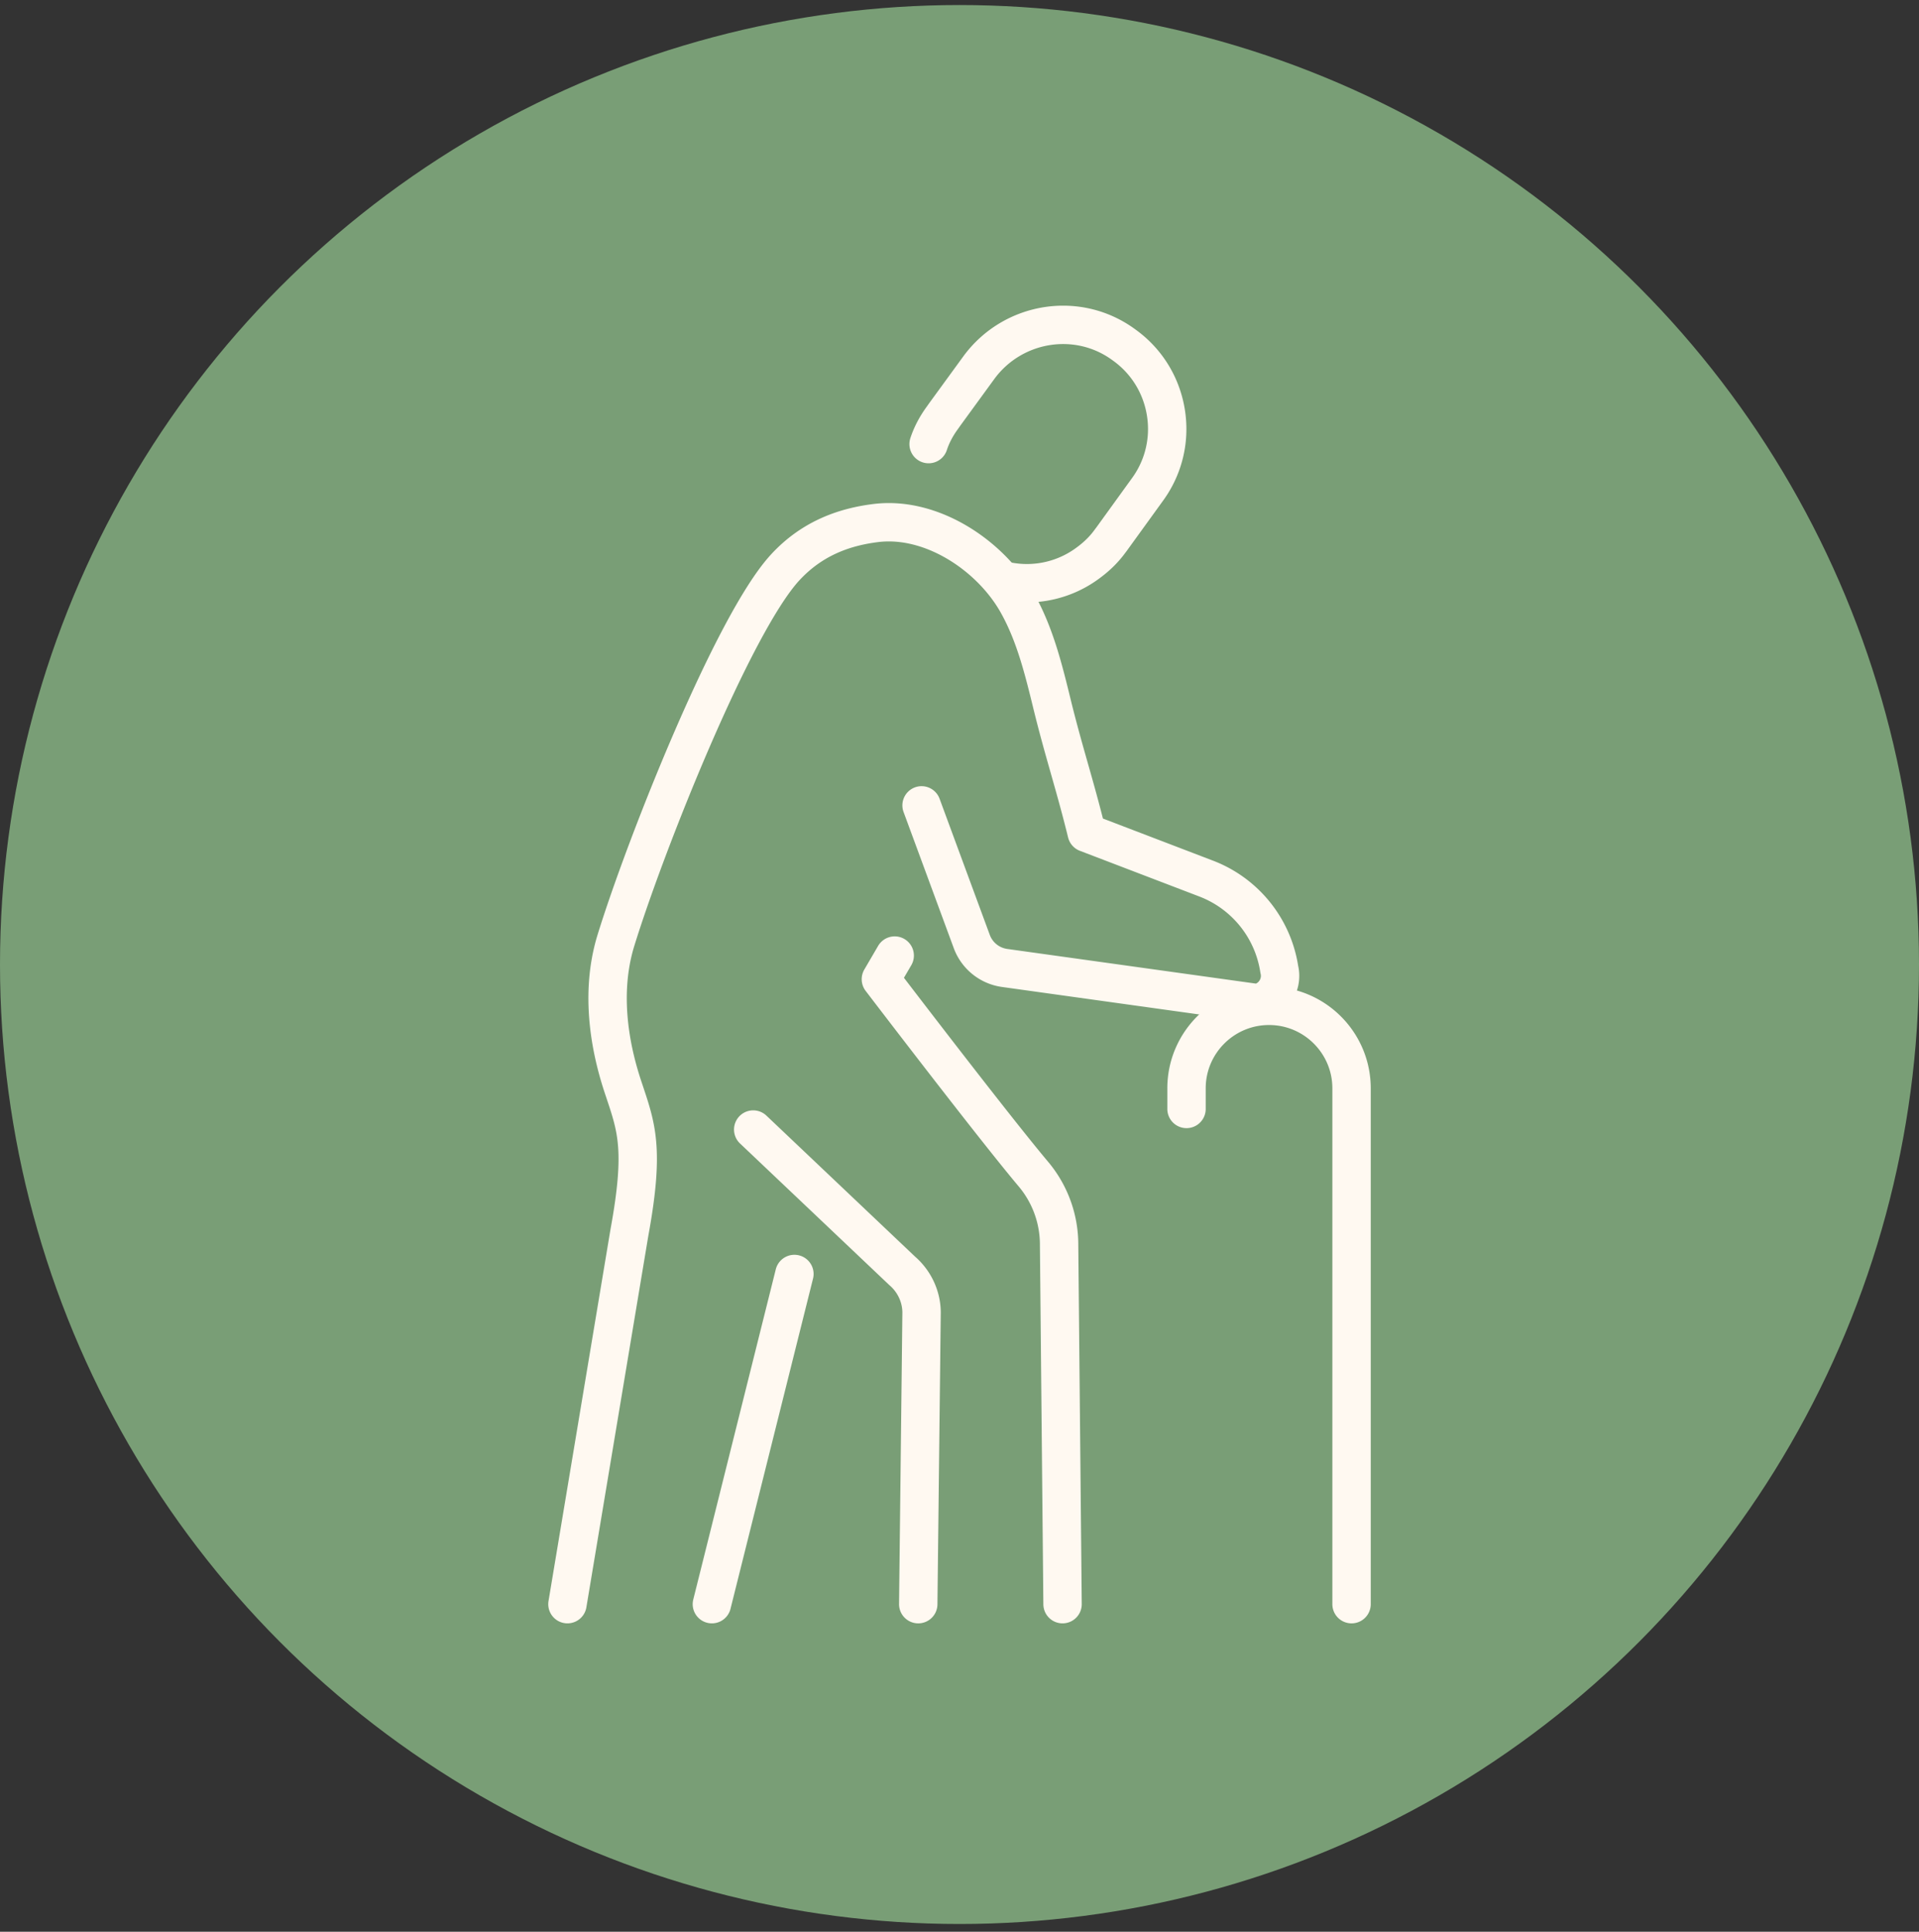 <?xml version="1.0" encoding="UTF-8"?> <svg xmlns="http://www.w3.org/2000/svg" fill="none" viewBox="0 0 150 151"><rect x="0" y="0" width="150" height="151" fill="#333333" stroke="none"/><circle cx="75" cy="75.394" r="75" fill="#799E76"></circle><g clip-path="url(#a)" stroke="#FFF9F1" stroke-width="3" stroke-linecap="round" stroke-linejoin="round"><path d="m44.355 125.394 4.84-29.03c1.22-6.65.54-8.27-.48-11.34-.74-2.22-2-6.88-.57-11.52 2.29-7.43 9.14-24.7 13.22-29.14 2.17-2.36 4.76-3.19 7.1-3.48 4.4-.54 9.03 2.59 11.09 6.31 1.35 2.42 2.02 5.15 2.68 7.85.92 3.75 1.79 6.31 2.71 10.06l9.33 3.57a9.053 9.053 0 0 1 5.72 7.09c.3 1.22-.5 2.44-1.73 2.65l-19.73-2.75a3.206 3.206 0 0 1-2.58-2.08l-3.92-10.63"></path><path d="m69.935 74.694-1.08 1.85s8.72 11.43 11.91 15.22a8.563 8.563 0 0 1 2.02 5.53l.27 28.1M58.875 88.294l11.65 11.05c.95.82 1.51 2.02 1.51 3.27l-.26 22.78M55.645 125.394l6.45-25.81M72.585 34.714c.24-.73.61-1.42 1.08-2.06l.19-.27 2.66-3.65c2.65-3.61 7.74-4.44 11.35-1.77 2.21 1.58 3.37 4.06 3.37 6.58 0 1.66-.52 3.34-1.58 4.77l-2.82 3.9-.02.02c-.48.68-1.06 1.24-1.69 1.71a7.992 7.992 0 0 1-6.47 1.48M92.745 86.684v-1.61c0-3.56 2.89-6.45 6.45-6.45s6.45 2.89 6.45 6.45v40.32"></path></g><defs><clipPath id="a"><path fill="#fff" transform="translate(42.855 23.894)" d="M0 0h64.29v103H0z"></path></clipPath></defs></svg> 